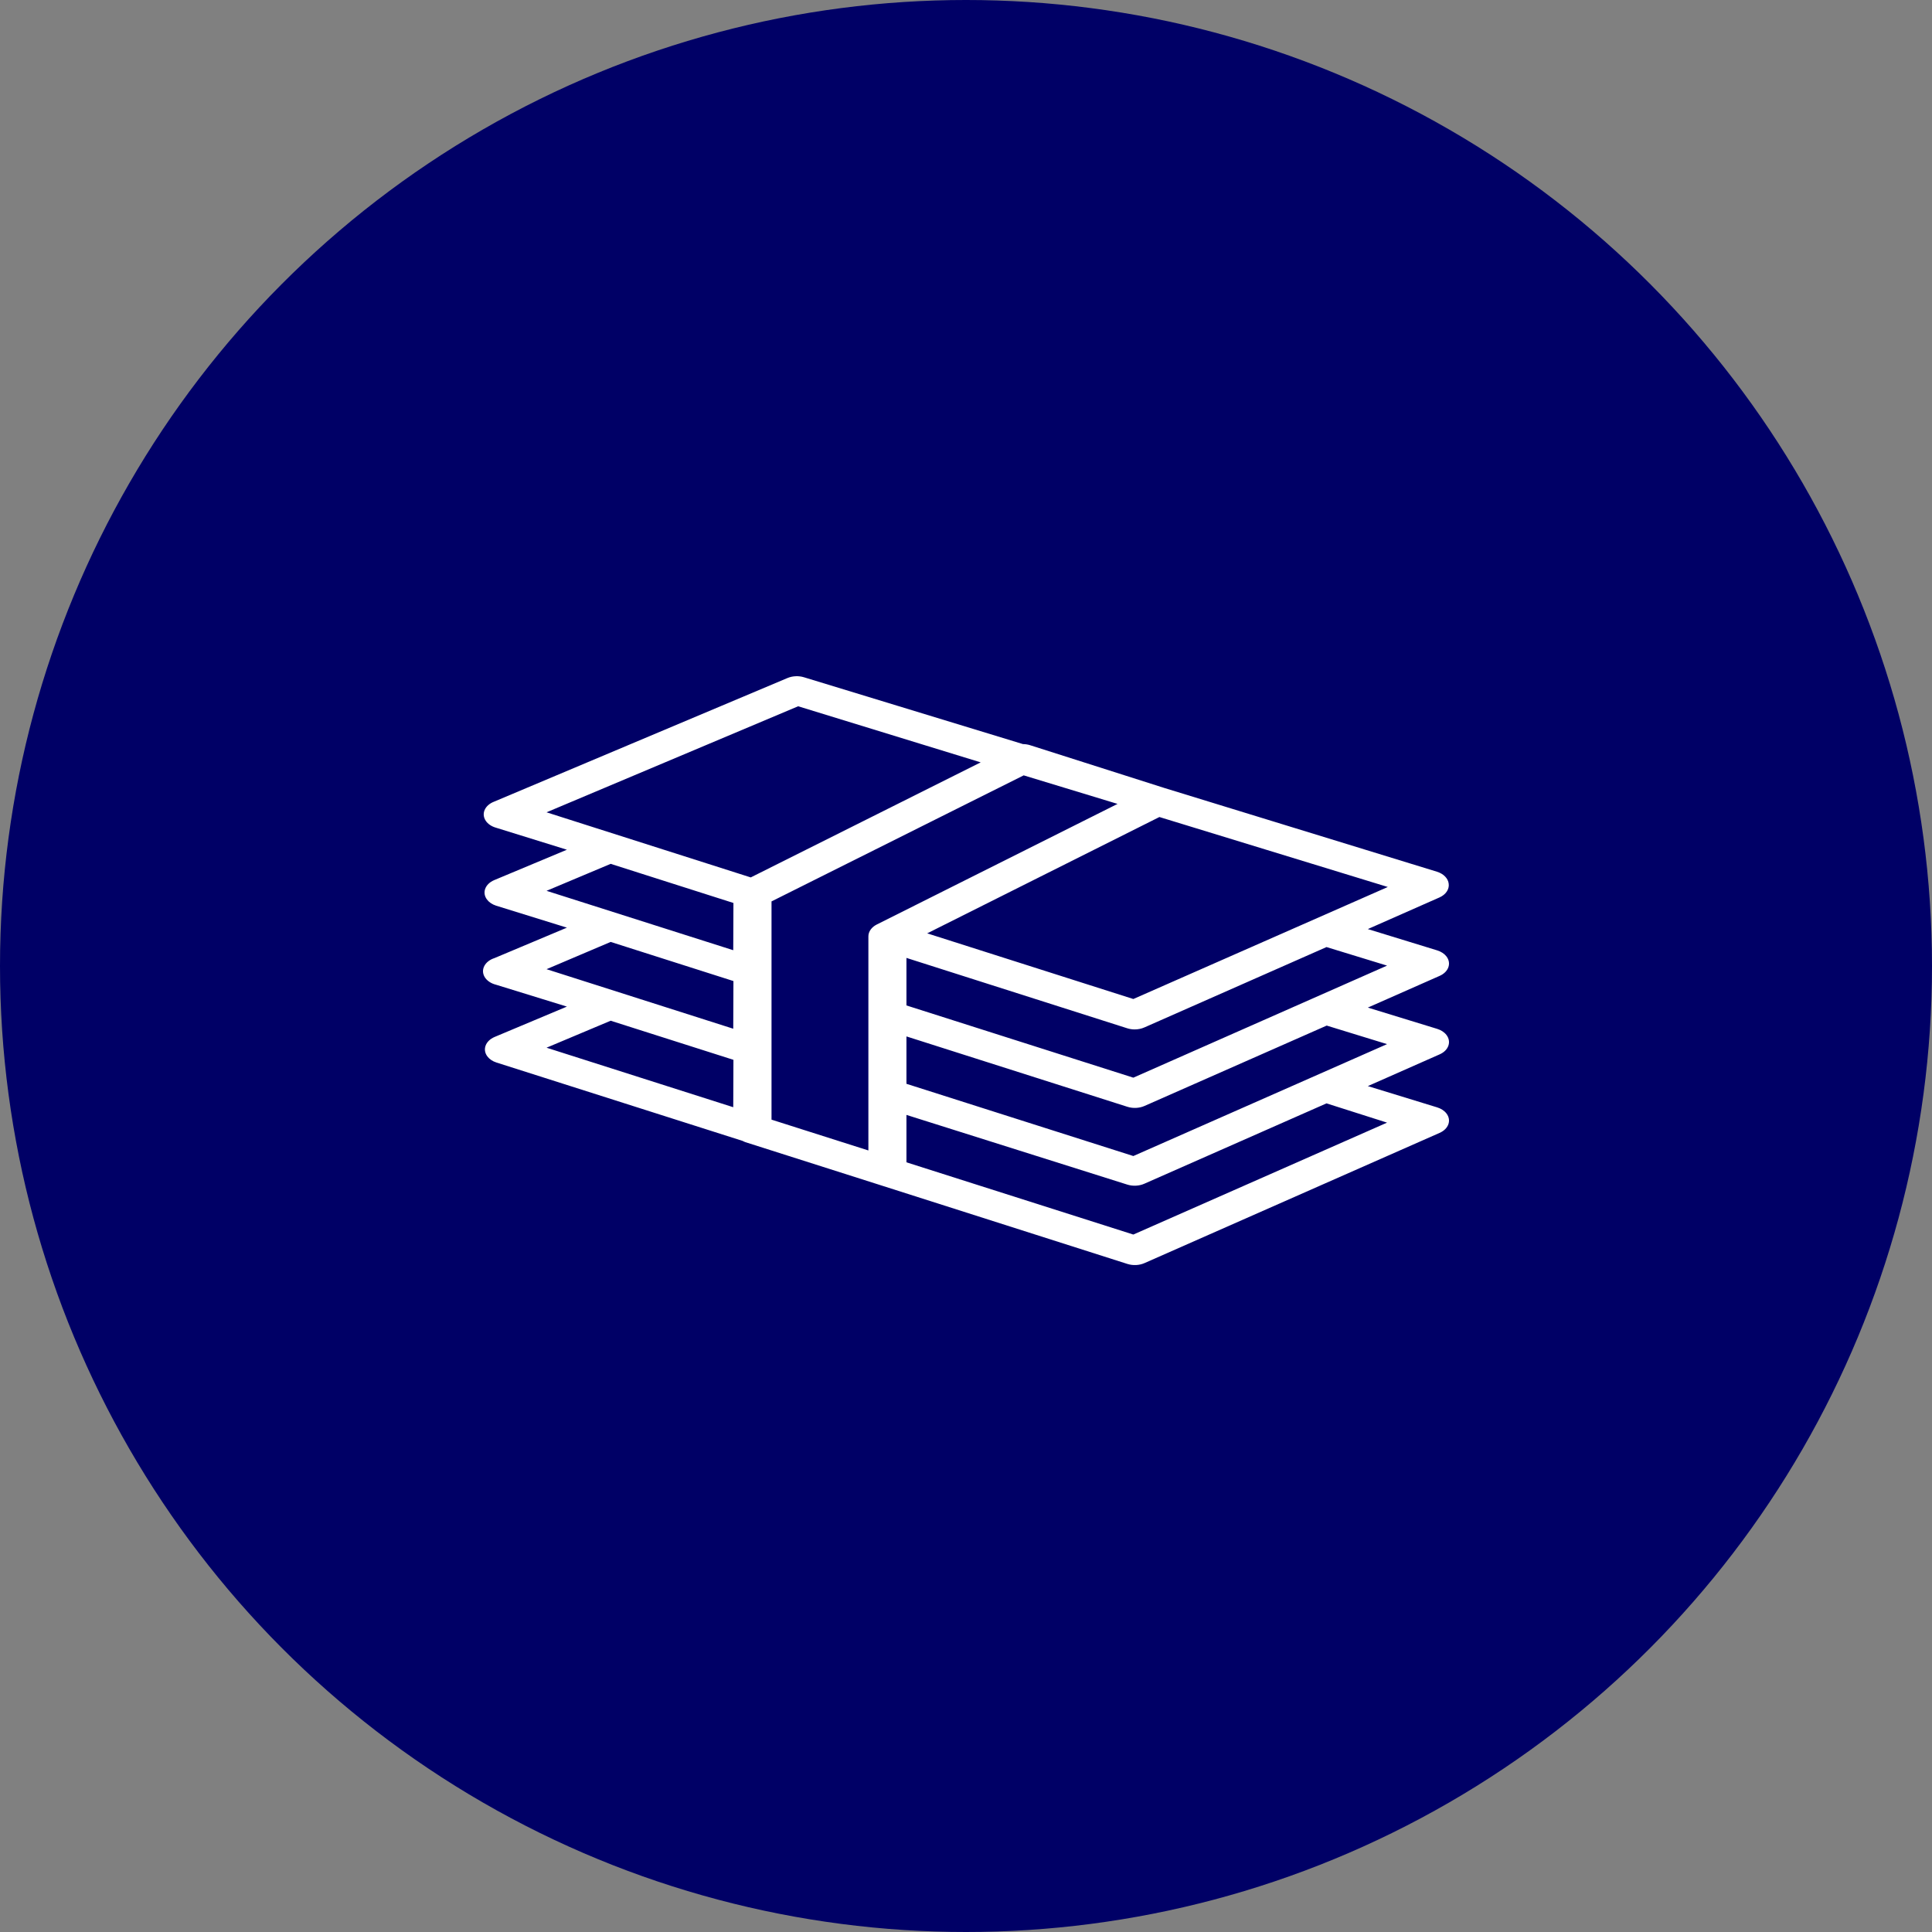 <svg width="80" height="80" viewBox="0 0 80 80" fill="none" xmlns="http://www.w3.org/2000/svg">
<rect x="0" y="0" width="80" height="80" fill="#808080" stroke="none"/>
<circle cx="40" cy="40" r="40" fill="#000066"/>
<path d="M59.892 42.852C59.804 42.739 59.669 42.651 59.507 42.602L56.639 41.722L59.61 40.41C59.986 40.245 60.112 39.883 59.892 39.601C59.804 39.489 59.669 39.401 59.507 39.352L56.639 38.471L59.61 37.159C59.869 37.042 60.016 36.824 59.988 36.597C59.965 36.374 59.776 36.18 59.499 36.095L48.206 32.626L42.641 30.853C42.551 30.826 42.455 30.812 42.358 30.811L33.294 28.045C33.072 27.976 32.819 27.987 32.609 28.075L20.464 33.193C20.075 33.34 19.918 33.695 20.114 33.987C20.203 34.12 20.356 34.223 20.542 34.275L23.474 35.185L20.464 36.444C20.085 36.605 19.951 36.965 20.166 37.249C20.251 37.362 20.383 37.451 20.542 37.502L23.474 38.412L20.479 39.671C20.079 39.799 19.893 40.146 20.063 40.446C20.152 40.603 20.327 40.723 20.542 40.776L23.474 41.681L20.479 42.939C20.101 43.1 19.967 43.461 20.182 43.745C20.267 43.858 20.399 43.947 20.558 43.997L30.749 47.242C30.786 47.263 30.826 47.28 30.867 47.295L36.439 49.069L46.684 52.337C46.915 52.41 47.178 52.397 47.394 52.301L59.61 46.911C59.986 46.746 60.112 46.384 59.892 46.103C59.804 45.99 59.669 45.902 59.507 45.853L56.639 44.973L59.61 43.66C59.986 43.496 60.112 43.133 59.892 42.852ZM57.435 39.984L46.929 44.624L37.534 41.633V39.665L46.677 42.579C46.774 42.61 46.878 42.626 46.984 42.626C47.126 42.626 47.264 42.598 47.386 42.544L54.928 39.216L57.435 39.984ZM57.466 36.728L46.929 41.367L38.393 38.648L48.009 33.831L57.466 36.728ZM30.362 45.847L22.631 43.383L25.287 42.266L30.37 43.885L30.362 45.847ZM30.362 42.597L22.631 40.132L25.287 39.003L30.37 40.623L30.362 42.597ZM30.362 39.346L22.631 36.887L25.287 35.77L30.37 37.39L30.362 39.346ZM22.631 33.636L33.05 29.245L40.608 31.568L31.087 36.332L22.631 33.636ZM36.305 38.282C36.088 38.392 35.958 38.576 35.958 38.773V47.638L31.947 46.362V37.325L42.389 32.106L46.275 33.288L36.305 38.282ZM57.435 46.486L46.929 51.12L37.534 48.129V46.166L46.677 49.051C46.907 49.124 47.17 49.111 47.386 49.015L54.928 45.688L57.435 46.486ZM46.929 47.869L37.534 44.878V42.916L46.684 45.83C46.915 45.903 47.178 45.89 47.394 45.794L54.936 42.467L57.435 43.235L46.929 47.869Z" fill="white"/>
</svg>
